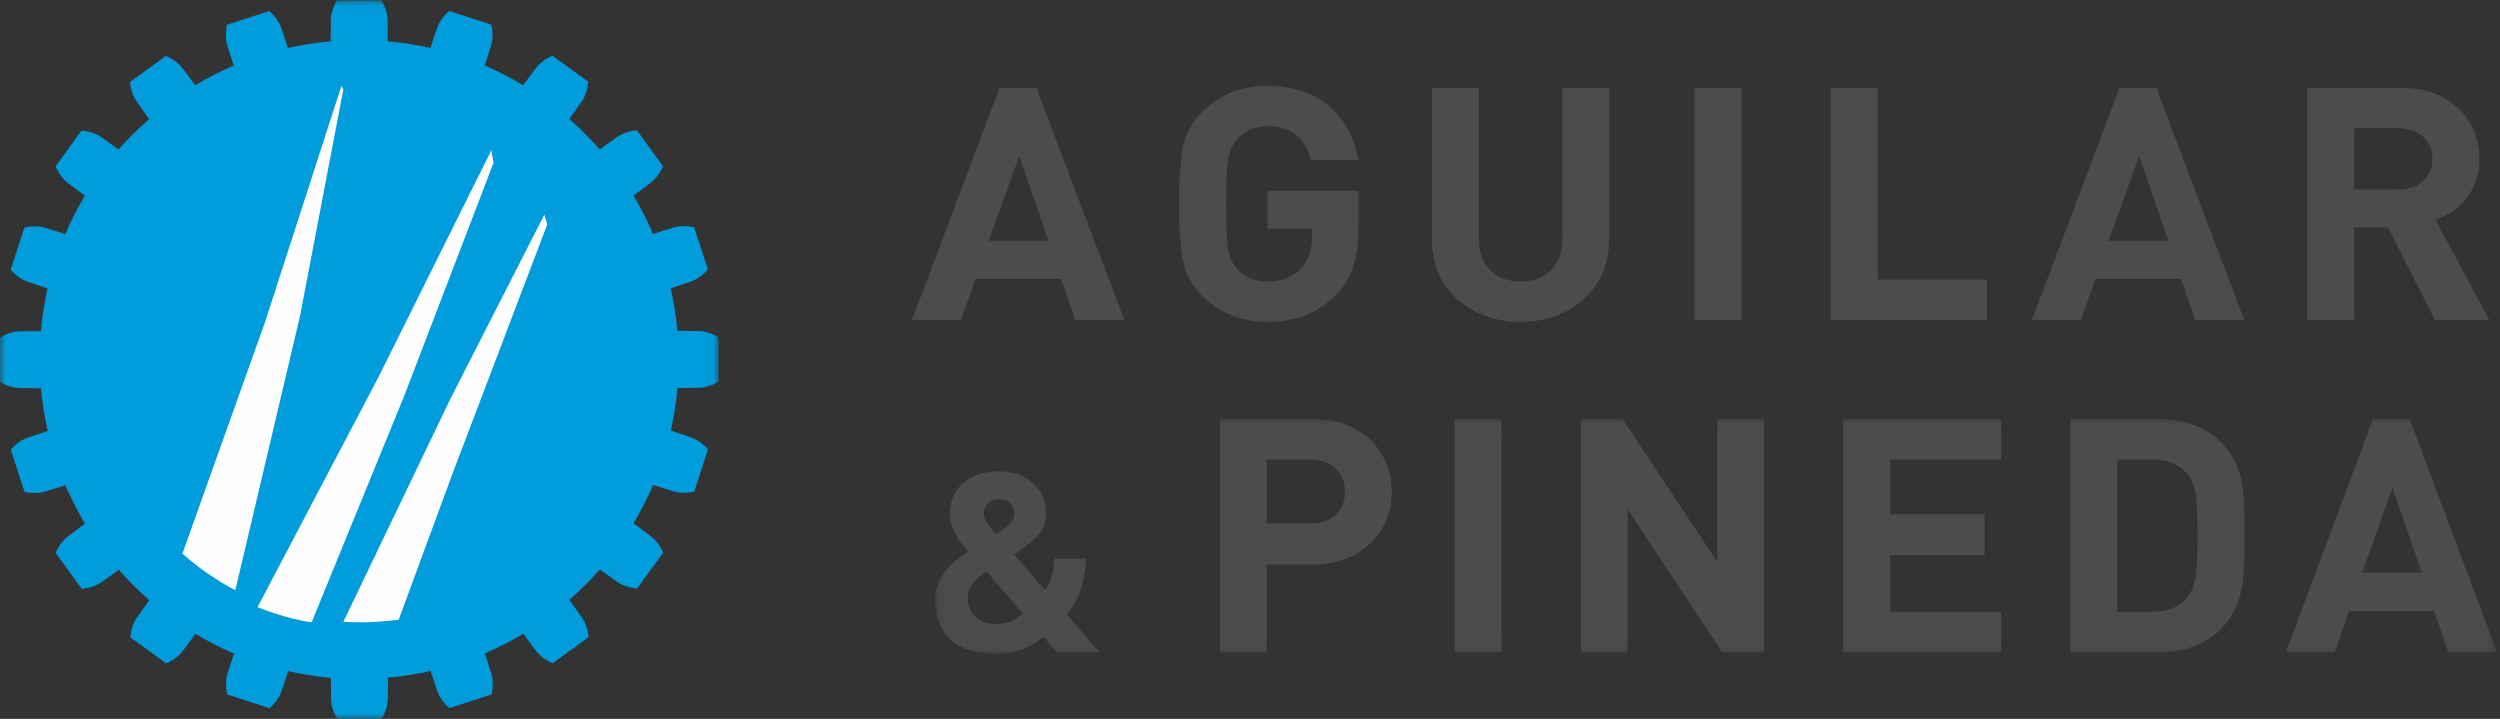 <?xml version="1.0" encoding="UTF-8"?>
<svg width="233px" height="67px" viewBox="0 0 233 67" version="1.1" xmlns="http://www.w3.org/2000/svg" xmlns:xlink="http://www.w3.org/1999/xlink">
    <rect x="0" y="0" width="233" height="67" fill="#333333" stroke="none"/>
    <!-- Generator: Sketch 50.2 (55047) - http://www.bohemiancoding.com/sketch -->
    <title>Page 1</title>
    <desc>Created with Sketch.</desc>
    <defs>
        <polygon id="path-1" points="0 33.511 0 67 66.976 67 66.976 0.023 0 0.023"></polygon>
        <polygon id="path-3" points="145.727 21.943 145.727 0.039 0.159 0.039 0.159 21.943 145.727 21.943"></polygon>
    </defs>
    <g id="Luciano-Aguilar" stroke="none" stroke-width="1" fill="none" fill-rule="evenodd">
        <g id="EMPRESA" transform="translate(-234, -56)">
            <g id="Page-1" transform="translate(234, 56)">
                <g id="Group-3">
                    <mask id="mask-2" fill="white">
                        <use xlink:href="#path-1"></use>
                    </mask>
                    <g id="Clip-2"></g>
                    <path d="M63.133,30.836 C63.008,29.487 62.805,28.163 62.507,26.869 C62.91,26.732 63.681,26.472 64.349,26.255 C65.302,25.945 65.971,25.109 65.971,25.109 L64.697,21.19 C64.697,21.19 63.684,20.909 62.717,21.224 C62.039,21.443 61.272,21.679 60.869,21.803 C60.336,20.565 59.726,19.369 59.04,18.223 C59.381,17.969 60.031,17.485 60.598,17.073 C61.408,16.485 61.787,15.484 61.787,15.484 L59.363,12.148 C59.363,12.148 58.31,12.196 57.488,12.794 C56.904,13.217 56.236,13.687 55.894,13.927 C55.012,12.92 54.069,11.964 53.059,11.083 C53.306,10.736 53.777,10.071 54.191,9.502 C54.779,8.69 54.83,7.621 54.83,7.621 L51.495,5.199 C51.495,5.199 50.509,5.569 49.912,6.391 C49.496,6.964 49.016,7.603 48.76,7.943 C47.611,7.257 46.42,6.636 45.181,6.105 C45.308,5.694 45.545,4.934 45.757,4.279 C46.067,3.327 45.785,2.295 45.785,2.295 L41.865,1.022 C41.865,1.022 41.042,1.676 40.727,2.643 C40.509,3.313 40.254,4.063 40.112,4.467 C38.819,4.172 37.492,3.971 36.14,3.847 C36.134,3.419 36.124,2.616 36.124,1.918 C36.124,0.917 35.536,0.023 35.536,0.023 L31.414,0.023 C31.414,0.023 30.835,0.9 30.835,1.918 C30.835,2.626 30.821,3.424 30.813,3.85 C29.461,3.974 28.134,4.179 26.841,4.474 C26.702,4.066 26.446,3.308 26.234,2.649 C25.923,1.698 25.088,1.03 25.088,1.03 L21.166,2.303 C21.166,2.303 20.888,3.318 21.202,4.283 C21.417,4.95 21.649,5.705 21.774,6.114 C20.536,6.647 19.339,7.259 18.193,7.948 C17.934,7.603 17.457,6.962 17.051,6.403 C16.462,5.592 15.461,5.215 15.461,5.215 L12.126,7.637 C12.126,7.637 12.172,8.689 12.769,9.512 C13.191,10.09 13.655,10.75 13.897,11.097 C12.888,11.979 11.932,12.923 11.051,13.933 C10.703,13.687 10.044,13.22 9.478,12.809 C8.669,12.221 7.6,12.17 7.6,12.17 L5.177,15.505 C5.177,15.505 5.546,16.491 6.369,17.088 C6.939,17.504 7.575,17.98 7.915,18.237 C7.228,19.384 6.61,20.577 6.08,21.818 C5.665,21.689 4.91,21.455 4.256,21.241 C3.306,20.933 2.272,21.215 2.272,21.215 L0.997,25.135 C0.997,25.135 1.654,25.958 2.621,26.274 C3.286,26.489 4.031,26.743 4.435,26.883 C4.14,28.18 3.928,29.507 3.808,30.86 C3.376,30.866 2.585,30.876 1.895,30.876 C0.894,30.876 0,31.464 0,31.464 L0,35.586 C0,35.586 0.879,36.166 1.895,36.166 C2.6,36.166 3.393,36.179 3.82,36.186 C3.945,37.537 4.151,38.866 4.448,40.159 C4.039,40.298 3.284,40.553 2.627,40.767 C1.674,41.077 1.006,41.911 1.006,41.911 L2.28,45.834 C2.28,45.834 3.294,46.114 4.262,45.798 C4.927,45.583 5.681,45.35 6.091,45.224 C6.626,46.464 7.237,47.662 7.926,48.807 C7.583,49.064 6.94,49.541 6.379,49.95 C5.571,50.538 5.192,51.54 5.192,51.54 L7.614,54.872 C7.614,54.872 8.666,54.828 9.489,54.23 C10.069,53.807 10.733,53.34 11.078,53.1 C11.961,54.107 12.905,55.06 13.915,55.943 C13.671,56.289 13.201,56.953 12.785,57.522 C12.197,58.333 12.148,59.401 12.148,59.401 L15.483,61.823 C15.483,61.823 16.468,61.454 17.066,60.631 C17.483,60.055 17.965,59.413 18.221,59.076 C19.368,59.761 20.56,60.379 21.801,60.907 C21.673,61.318 21.432,62.083 21.219,62.744 C20.909,63.697 21.193,64.727 21.193,64.727 L25.113,66.002 C25.113,66.002 25.937,65.346 26.25,64.379 C26.469,63.706 26.727,62.952 26.865,62.55 C28.159,62.844 29.486,63.057 30.838,63.175 C30.844,63.603 30.853,64.407 30.853,65.105 C30.853,66.105 31.442,67 31.442,67 L35.564,67 C35.564,67 36.142,66.122 36.142,65.105 C36.142,64.39 36.155,63.583 36.164,63.161 C37.513,63.036 38.839,62.83 40.132,62.534 C40.27,62.938 40.528,63.706 40.745,64.373 C41.055,65.324 41.889,65.994 41.889,65.994 L45.81,64.72 C45.81,64.72 46.09,63.706 45.776,62.738 C45.557,62.063 45.32,61.295 45.197,60.89 C46.435,60.359 47.628,59.746 48.772,59.058 C49.026,59.398 49.512,60.051 49.928,60.621 C50.515,61.43 51.516,61.808 51.516,61.808 L54.852,59.386 C54.852,59.386 54.804,58.334 54.206,57.51 C53.78,56.923 53.306,56.246 53.065,55.907 C54.072,55.025 55.024,54.082 55.905,53.074 C56.248,53.317 56.921,53.794 57.499,54.213 C58.31,54.802 59.378,54.852 59.378,54.852 L61.799,51.517 C61.799,51.517 61.431,50.532 60.607,49.935 C60.025,49.512 59.376,49.021 59.04,48.769 C59.725,47.625 60.343,46.434 60.872,45.196 C61.279,45.322 62.055,45.564 62.72,45.781 C63.673,46.09 64.706,45.807 64.706,45.807 L65.978,41.887 C65.978,41.887 65.325,41.065 64.355,40.749 C63.678,40.529 62.914,40.269 62.517,40.13 C62.809,38.836 63.025,37.514 63.143,36.164 C63.57,36.156 64.38,36.146 65.082,36.146 C66.083,36.146 66.976,35.558 66.976,35.558 L66.976,31.438 C66.976,31.438 66.1,30.857 65.082,30.857 C64.364,30.857 63.552,30.845 63.133,30.836" id="Fill-1" fill="#009CDB" mask="url(#mask-2)"></path>
                </g>
                <path d="M17,51.599 C17,51.599 18.2,52.672 19.337,53.433 C20.062,53.918 21.209,54.681 21.933,55 L27.962,29.458 L32,8.337 L31.822,8 L24.734,29.92 L17,51.599 Z" id="Fill-4" fill="#FEFEFE"></path>
                <path d="M35.292,35.11 L24,56.587 C24,56.587 26.638,57.678 29.045,58 L37.716,36.789 L46,15.169 L45.796,14 L35.292,35.11 Z" id="Fill-6" fill="#FEFEFE"></path>
                <path d="M32,57.954 C32,57.954 33.03,58.018 34.251,57.995 C35.344,57.974 37.157,57.764 37.157,57.764 L42.152,44.204 L51,20.927 L50.737,20 L41.996,37.13 L32,57.954 Z" id="Fill-8" fill="#FEFEFE"></path>
                <g id="Group-12" transform="translate(87, 39)">
                    <mask id="mask-4" fill="white">
                        <use xlink:href="#path-3"></use>
                    </mask>
                    <g id="Clip-11"></g>
                    <path d="M15.479,21.802 L12.396,18.254 C13.6,16.938 14.106,15.224 14.227,13.062 L11.264,13.062 C11.216,14.26 10.951,15.271 10.397,15.999 L7.506,12.663 C7.939,12.381 8.734,11.793 8.734,11.793 C9.795,11.042 10.493,10.173 10.493,8.88 C10.493,6.602 8.806,4.934 6.109,4.934 C3.242,4.934 1.532,6.555 1.532,8.834 C1.532,10.431 2.544,11.606 3.242,12.381 C1.749,13.344 0.159,14.73 0.159,16.868 C0.159,20.016 2.038,21.943 5.819,21.943 C8.277,21.943 9.457,20.956 10.252,20.345 L11.505,21.802 L15.479,21.802 Z M8.349,18.184 C7.554,18.865 6.808,19.17 5.796,19.17 C4.35,19.17 3.194,18.207 3.194,16.821 C3.194,15.623 3.893,14.965 4.928,14.26 L8.349,18.184 Z M7.53,8.904 C7.53,9.491 7.096,9.937 6.543,10.313 C6.543,10.313 6.061,10.643 5.819,10.783 C5.217,10.102 4.688,9.515 4.688,8.904 C4.688,8.129 5.169,7.541 6.109,7.541 C7,7.541 7.53,8.129 7.53,8.904 Z M42.714,6.825 C42.714,3.127 39.956,0.039 35.349,0.039 L26.699,0.039 L26.699,21.802 L31.056,21.802 L31.056,13.61 L35.349,13.61 C39.956,13.61 42.714,10.523 42.714,6.825 Z M38.357,6.825 C38.357,8.597 37.104,9.79 35.13,9.79 L31.056,9.79 L31.056,3.829 L35.13,3.829 C37.104,3.829 38.357,5.052 38.357,6.825 Z M48.574,21.802 L52.93,21.802 L52.93,0.039 L48.574,0.039 L48.574,21.802 Z M77.406,21.802 L77.406,0.039 L73.05,0.039 L73.05,13.366 L64.213,0.039 L60.326,0.039 L60.326,21.802 L64.683,21.802 L64.683,8.444 L73.521,21.802 L77.406,21.802 Z M99.501,21.802 L99.501,18.011 L89.159,18.011 L89.159,12.724 L97.965,12.724 L97.965,8.934 L89.159,8.934 L89.159,3.829 L99.501,3.829 L99.501,0.039 L84.803,0.039 L84.803,21.802 L99.501,21.802 Z M122.16,10.829 C122.16,7.558 122.411,4.563 119.904,2.118 C118.431,0.682 116.331,0.039 114.012,0.039 L105.957,0.039 L105.957,21.802 L114.012,21.802 C116.331,21.802 118.431,21.16 119.904,19.723 C122.411,17.278 122.16,14.099 122.16,10.829 Z M117.804,10.829 C117.804,14.13 117.678,15.689 116.863,16.666 C116.111,17.553 115.108,18.011 113.604,18.011 L110.313,18.011 L110.313,3.829 L113.604,3.829 C115.108,3.829 116.111,4.288 116.863,5.174 C117.678,6.152 117.804,7.528 117.804,10.829 Z M145.728,21.802 L137.579,0.039 L134.163,0.039 L126.046,21.802 L130.591,21.802 L131.938,17.95 L139.867,17.95 L141.183,21.802 L145.728,21.802 Z M138.708,14.374 L133.16,14.374 L135.981,6.458 L138.708,14.374 Z" id="Fill-10" fill="#4C4C4E" mask="url(#mask-4)"></path>
                </g>
                <path d="M104.785,29.818 L96.593,8.182 L93.159,8.182 L85,29.818 L89.568,29.818 L90.922,25.989 L98.893,25.989 L100.217,29.818 L104.785,29.818 Z M97.728,22.434 L92.151,22.434 L94.987,14.563 L97.728,22.434 Z M126.617,20.945 L126.617,17.785 L118.143,17.785 L118.143,21.31 L122.27,21.31 L122.27,22.13 C122.27,23.315 121.923,24.287 121.261,25.017 C120.474,25.837 119.434,26.232 118.143,26.232 C116.945,26.232 116,25.867 115.338,25.108 C114.456,24.105 114.267,23.254 114.267,19 C114.267,14.715 114.519,13.925 115.338,12.923 C116.032,12.163 116.977,11.768 118.143,11.768 C120.316,11.768 121.639,12.832 122.175,14.929 L126.586,14.929 C125.987,11.16 123.246,8 118.143,8 C115.748,8 113.732,8.79 112.094,10.37 C111.117,11.312 110.518,12.376 110.266,13.622 C110.014,14.837 109.888,16.63 109.888,19 C109.888,21.37 110.014,23.163 110.266,24.378 C110.518,25.594 111.117,26.688 112.094,27.63 C113.732,29.21 115.748,30 118.143,30 C120.663,30 122.742,29.241 124.475,27.539 C126.018,25.959 126.617,24.105 126.617,20.945 Z M149.963,22.403 L149.963,8.182 L145.614,8.182 L145.614,22.251 C145.614,24.743 144.071,26.232 141.708,26.232 C139.345,26.232 137.833,24.743 137.833,22.251 L137.833,8.182 L133.454,8.182 L133.454,22.403 C133.454,26.992 137.108,30 141.708,30 C146.308,30 149.963,26.992 149.963,22.403 Z M157.933,29.818 L162.312,29.818 L162.312,8.182 L157.933,8.182 L157.933,29.818 Z M185.185,29.818 L185.185,26.05 L175.008,26.05 L175.008,8.182 L170.629,8.182 L170.629,29.818 L185.185,29.818 Z M209.159,29.818 L200.968,8.182 L197.535,8.182 L189.375,29.818 L193.943,29.818 L195.298,25.989 L203.268,25.989 L204.591,29.818 L209.159,29.818 Z M202.103,22.434 L196.526,22.434 L199.362,14.563 L202.103,22.434 Z M232,29.818 L226.991,20.489 C229.165,19.729 231.087,17.845 231.087,14.807 C231.087,11.191 228.377,8.182 223.809,8.182 L215.019,8.182 L215.019,29.818 L219.398,29.818 L219.398,21.188 L222.549,21.188 L226.928,29.818 L232,29.818 Z M226.708,14.807 C226.708,16.478 225.447,17.663 223.525,17.663 L219.398,17.663 L219.398,11.95 L223.525,11.95 C225.447,11.95 226.708,13.136 226.708,14.807 Z" id="Fill-13" fill="#4C4C4E"></path>
            </g>
        </g>
    </g>
</svg>